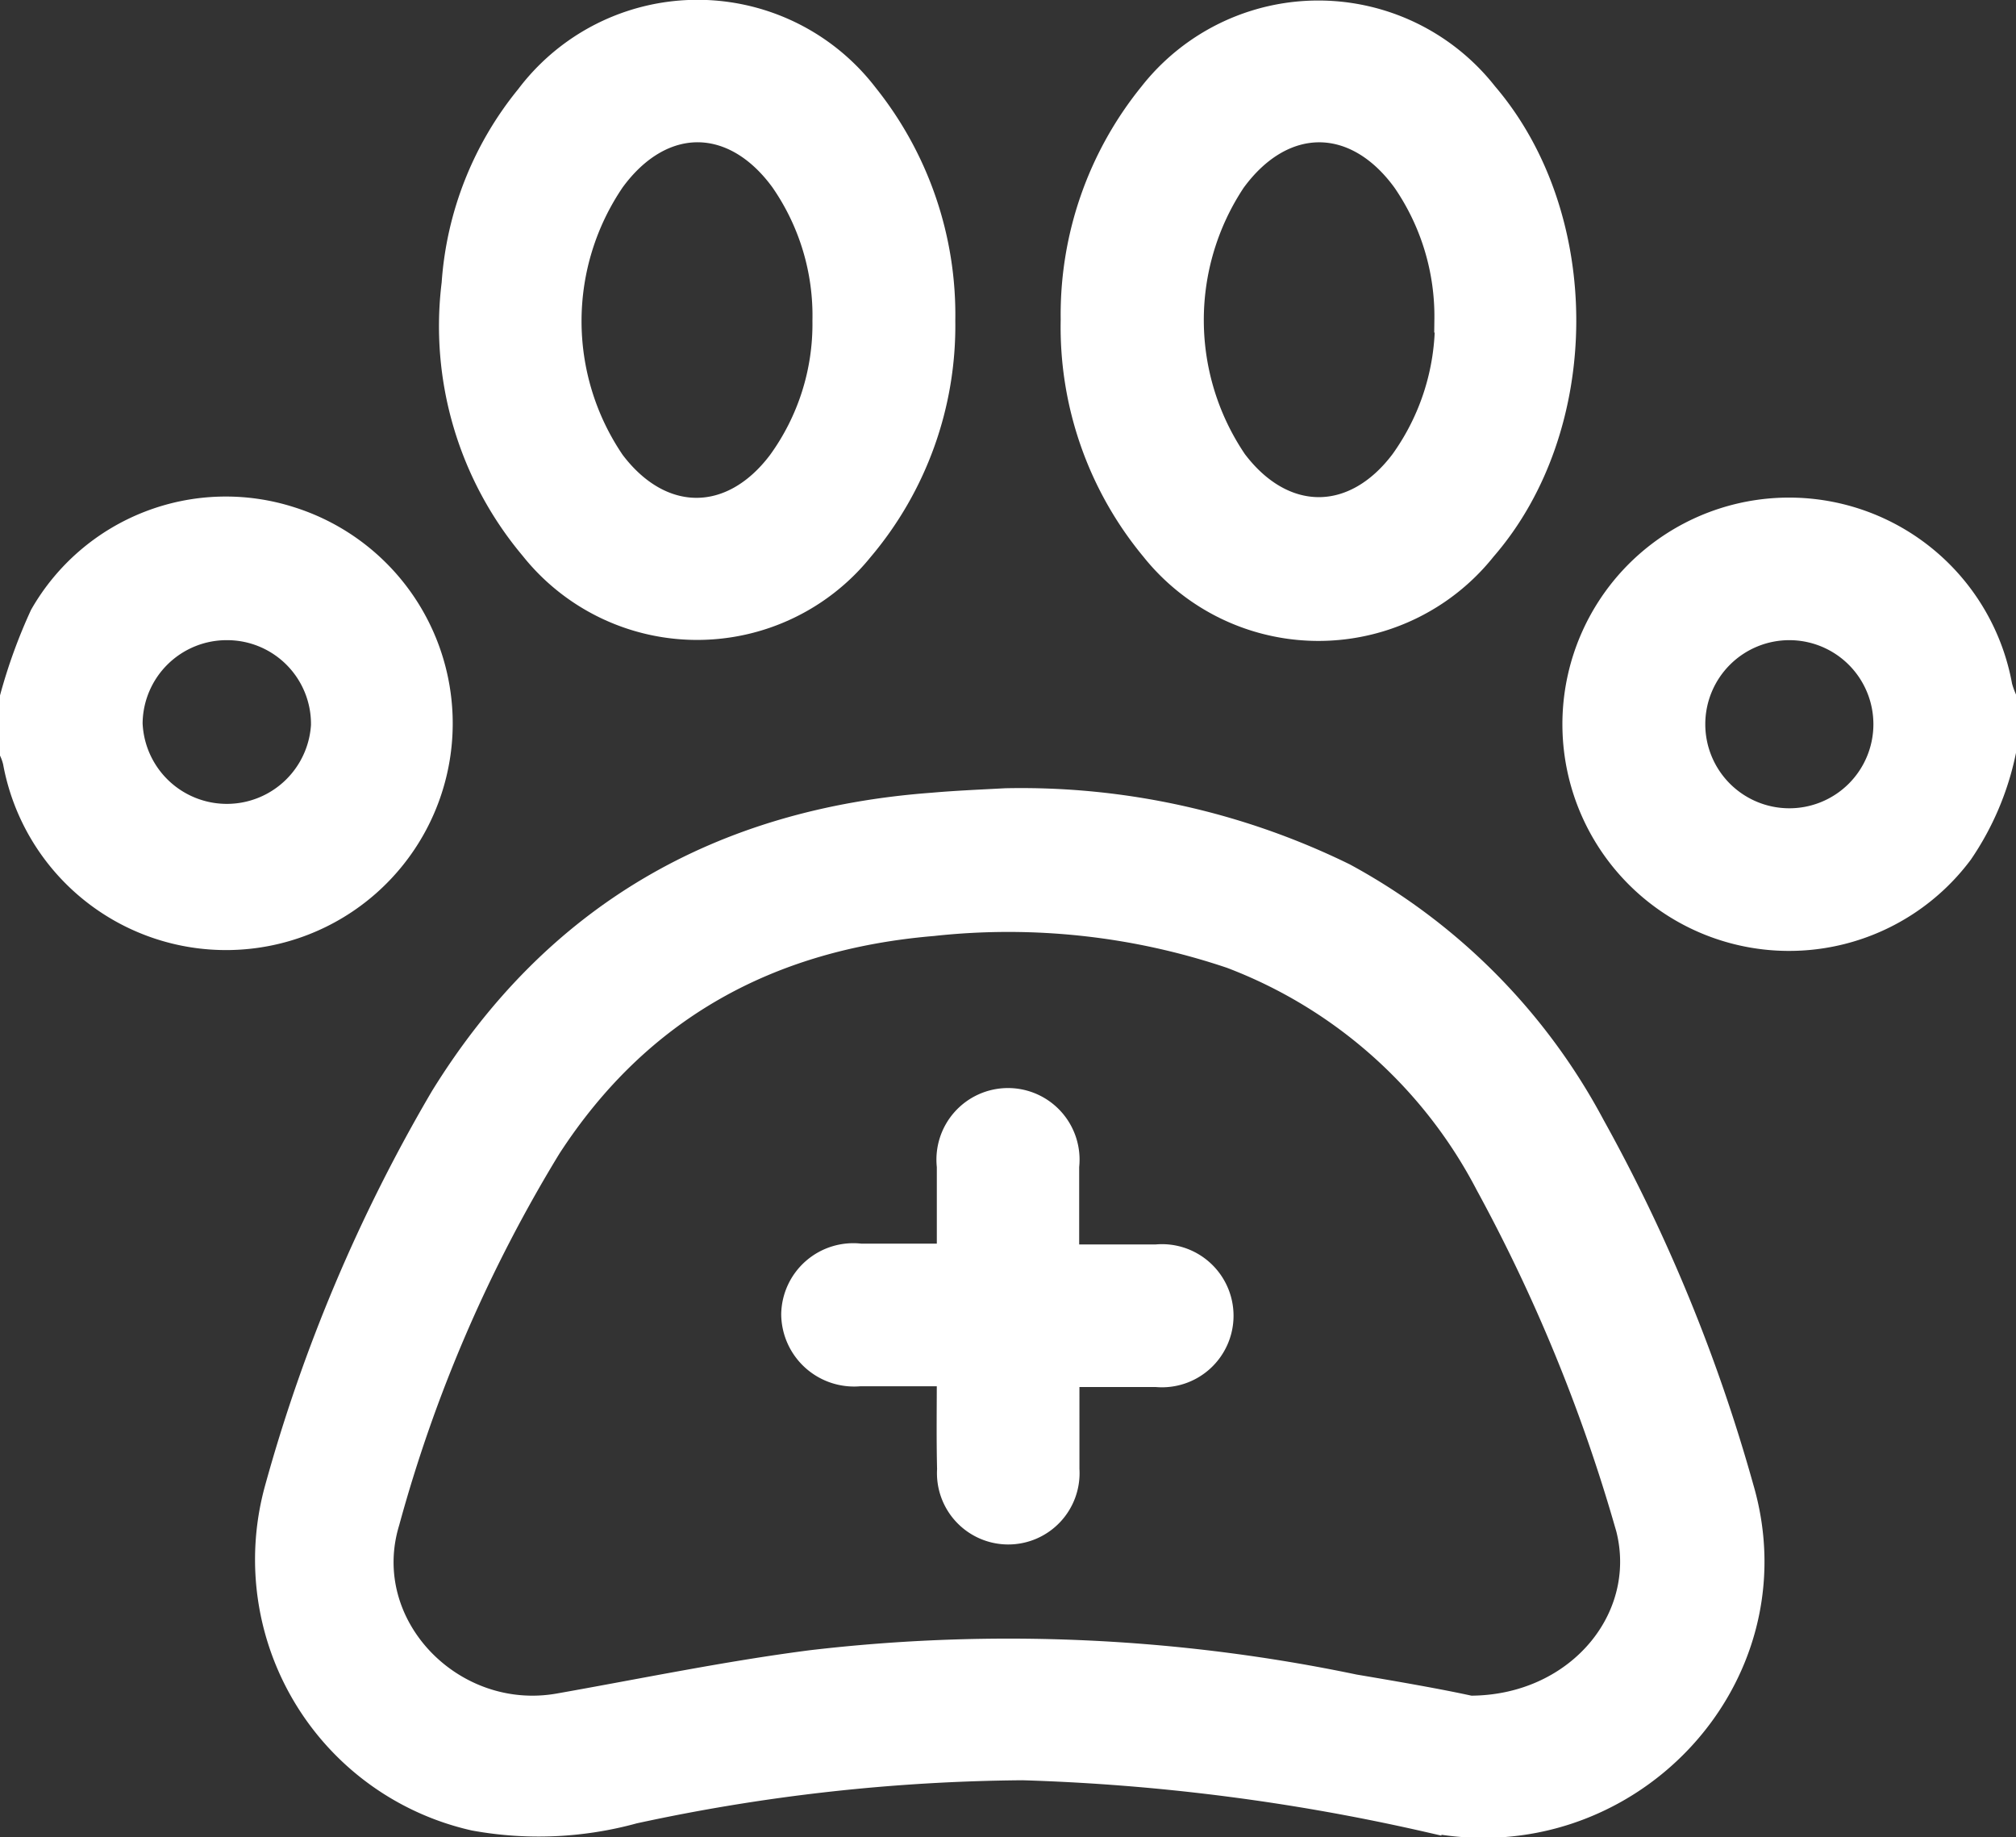 <svg xmlns="http://www.w3.org/2000/svg" id="Capa_1" data-name="Capa 1" viewBox="0 0 77.47 70.6"><rect x="0" y="0" width="77.47" height="70.6" fill="#333333" stroke="none"/><defs><style>.cls-1{fill:#fff;stroke:#fff;stroke-miterlimit:10;fill-rule:evenodd;}</style></defs><title>9</title><path class="cls-1" d="M382.86,289.13A20.32,20.32,0,0,1,384,286a8.11,8.11,0,0,1,9.52-3.69,8.21,8.21,0,1,1-10.55,9.3,2.21,2.21,0,0,0-.14-.41Zm8.26-2.69a3.73,3.73,0,0,0-3.78,3.7,3.74,3.74,0,0,0,7.47.08A3.72,3.72,0,0,0,391.12,286.44Z" transform="translate(-382.36 -262.34)"></path><path class="cls-1" d="M459.33,291.22a10.73,10.73,0,0,1-1.64,3.86,8.21,8.21,0,1,1,1.5-6.36,3.31,3.31,0,0,0,.14.41Zm-8.2-4.78a3.73,3.73,0,1,0,3.72,3.75A3.73,3.73,0,0,0,451.13,286.44Z" transform="translate(-382.36 -262.34)"></path><path class="cls-1" d="M421,293.13A28.16,28.16,0,0,1,434,296a23.49,23.49,0,0,1,9.54,9.61,64.26,64.26,0,0,1,5.71,13.9c2.16,7.35-4.45,14.27-12,12.74a81,81,0,0,0-15.59-2,73,73,0,0,0-14.95,1.67,13.75,13.75,0,0,1-6.12.27,10.17,10.17,0,0,1-7.57-12.6,62.44,62.44,0,0,1,6.37-15.07c4.33-7,10.68-10.62,18.82-11.22C419.11,293.22,420.08,293.18,421,293.13ZM438.85,328c4.27,0,7.19-3.66,6-7.3a64.38,64.38,0,0,0-5.3-12.86,18.54,18.54,0,0,0-9.87-8.78,26.8,26.8,0,0,0-11.48-1.25c-6.29.53-11.3,3.25-14.77,8.6a55.87,55.87,0,0,0-6.21,14.4c-1.22,4,2.49,7.83,6.62,7.1,3.23-.57,6.45-1.24,9.7-1.66a65,65,0,0,1,20.86.93C436.06,327.46,437.67,327.74,438.85,328Z" transform="translate(-382.36 -262.34)"></path><path class="cls-1" d="M418.57,274.66a13.27,13.27,0,0,1-3.15,8.78,8.07,8.07,0,0,1-12.59-.06,13.22,13.22,0,0,1-3-10.14,12.7,12.7,0,0,1,2.84-7.17,8.13,8.13,0,0,1,12.94-.06A13.47,13.47,0,0,1,418.57,274.66Zm-4.49,0a9.15,9.15,0,0,0-1.63-5.41c-1.88-2.58-4.67-2.6-6.57,0a9.65,9.65,0,0,0,0,10.86c1.87,2.48,4.62,2.48,6.48,0A9.07,9.07,0,0,0,414.08,274.68Z" transform="translate(-382.36 -262.34)"></path><path class="cls-1" d="M423.62,274.62a13.42,13.42,0,0,1,3-8.65,8.14,8.14,0,0,1,12.8,0c4.05,4.73,4,12.78-.05,17.44a8.11,8.11,0,0,1-12.69,0A13.33,13.33,0,0,1,423.62,274.62Zm14.36,0a9.24,9.24,0,0,0-1.62-5.35c-1.89-2.61-4.71-2.62-6.62,0a9.7,9.7,0,0,0,.05,10.81c1.87,2.48,4.62,2.49,6.49,0A9.2,9.2,0,0,0,438,274.63Z" transform="translate(-382.36 -262.34)"></path><path class="cls-1" d="M418.86,315.11H415.4a2.3,2.3,0,0,1-2.52-2.26,2.27,2.27,0,0,1,2.55-2.22h3.43c0-1.2,0-2.34,0-3.47a2.25,2.25,0,1,1,4.47,0c0,1.14,0,2.28,0,3.5h3.47a2.25,2.25,0,1,1,0,4.48H423.6l-.26,0V317c0,.6,0,1.2,0,1.8a2.24,2.24,0,1,1-4.47,0C418.84,317.59,418.86,316.4,418.86,315.11Z" transform="translate(-382.36 -262.34)"></path></svg>